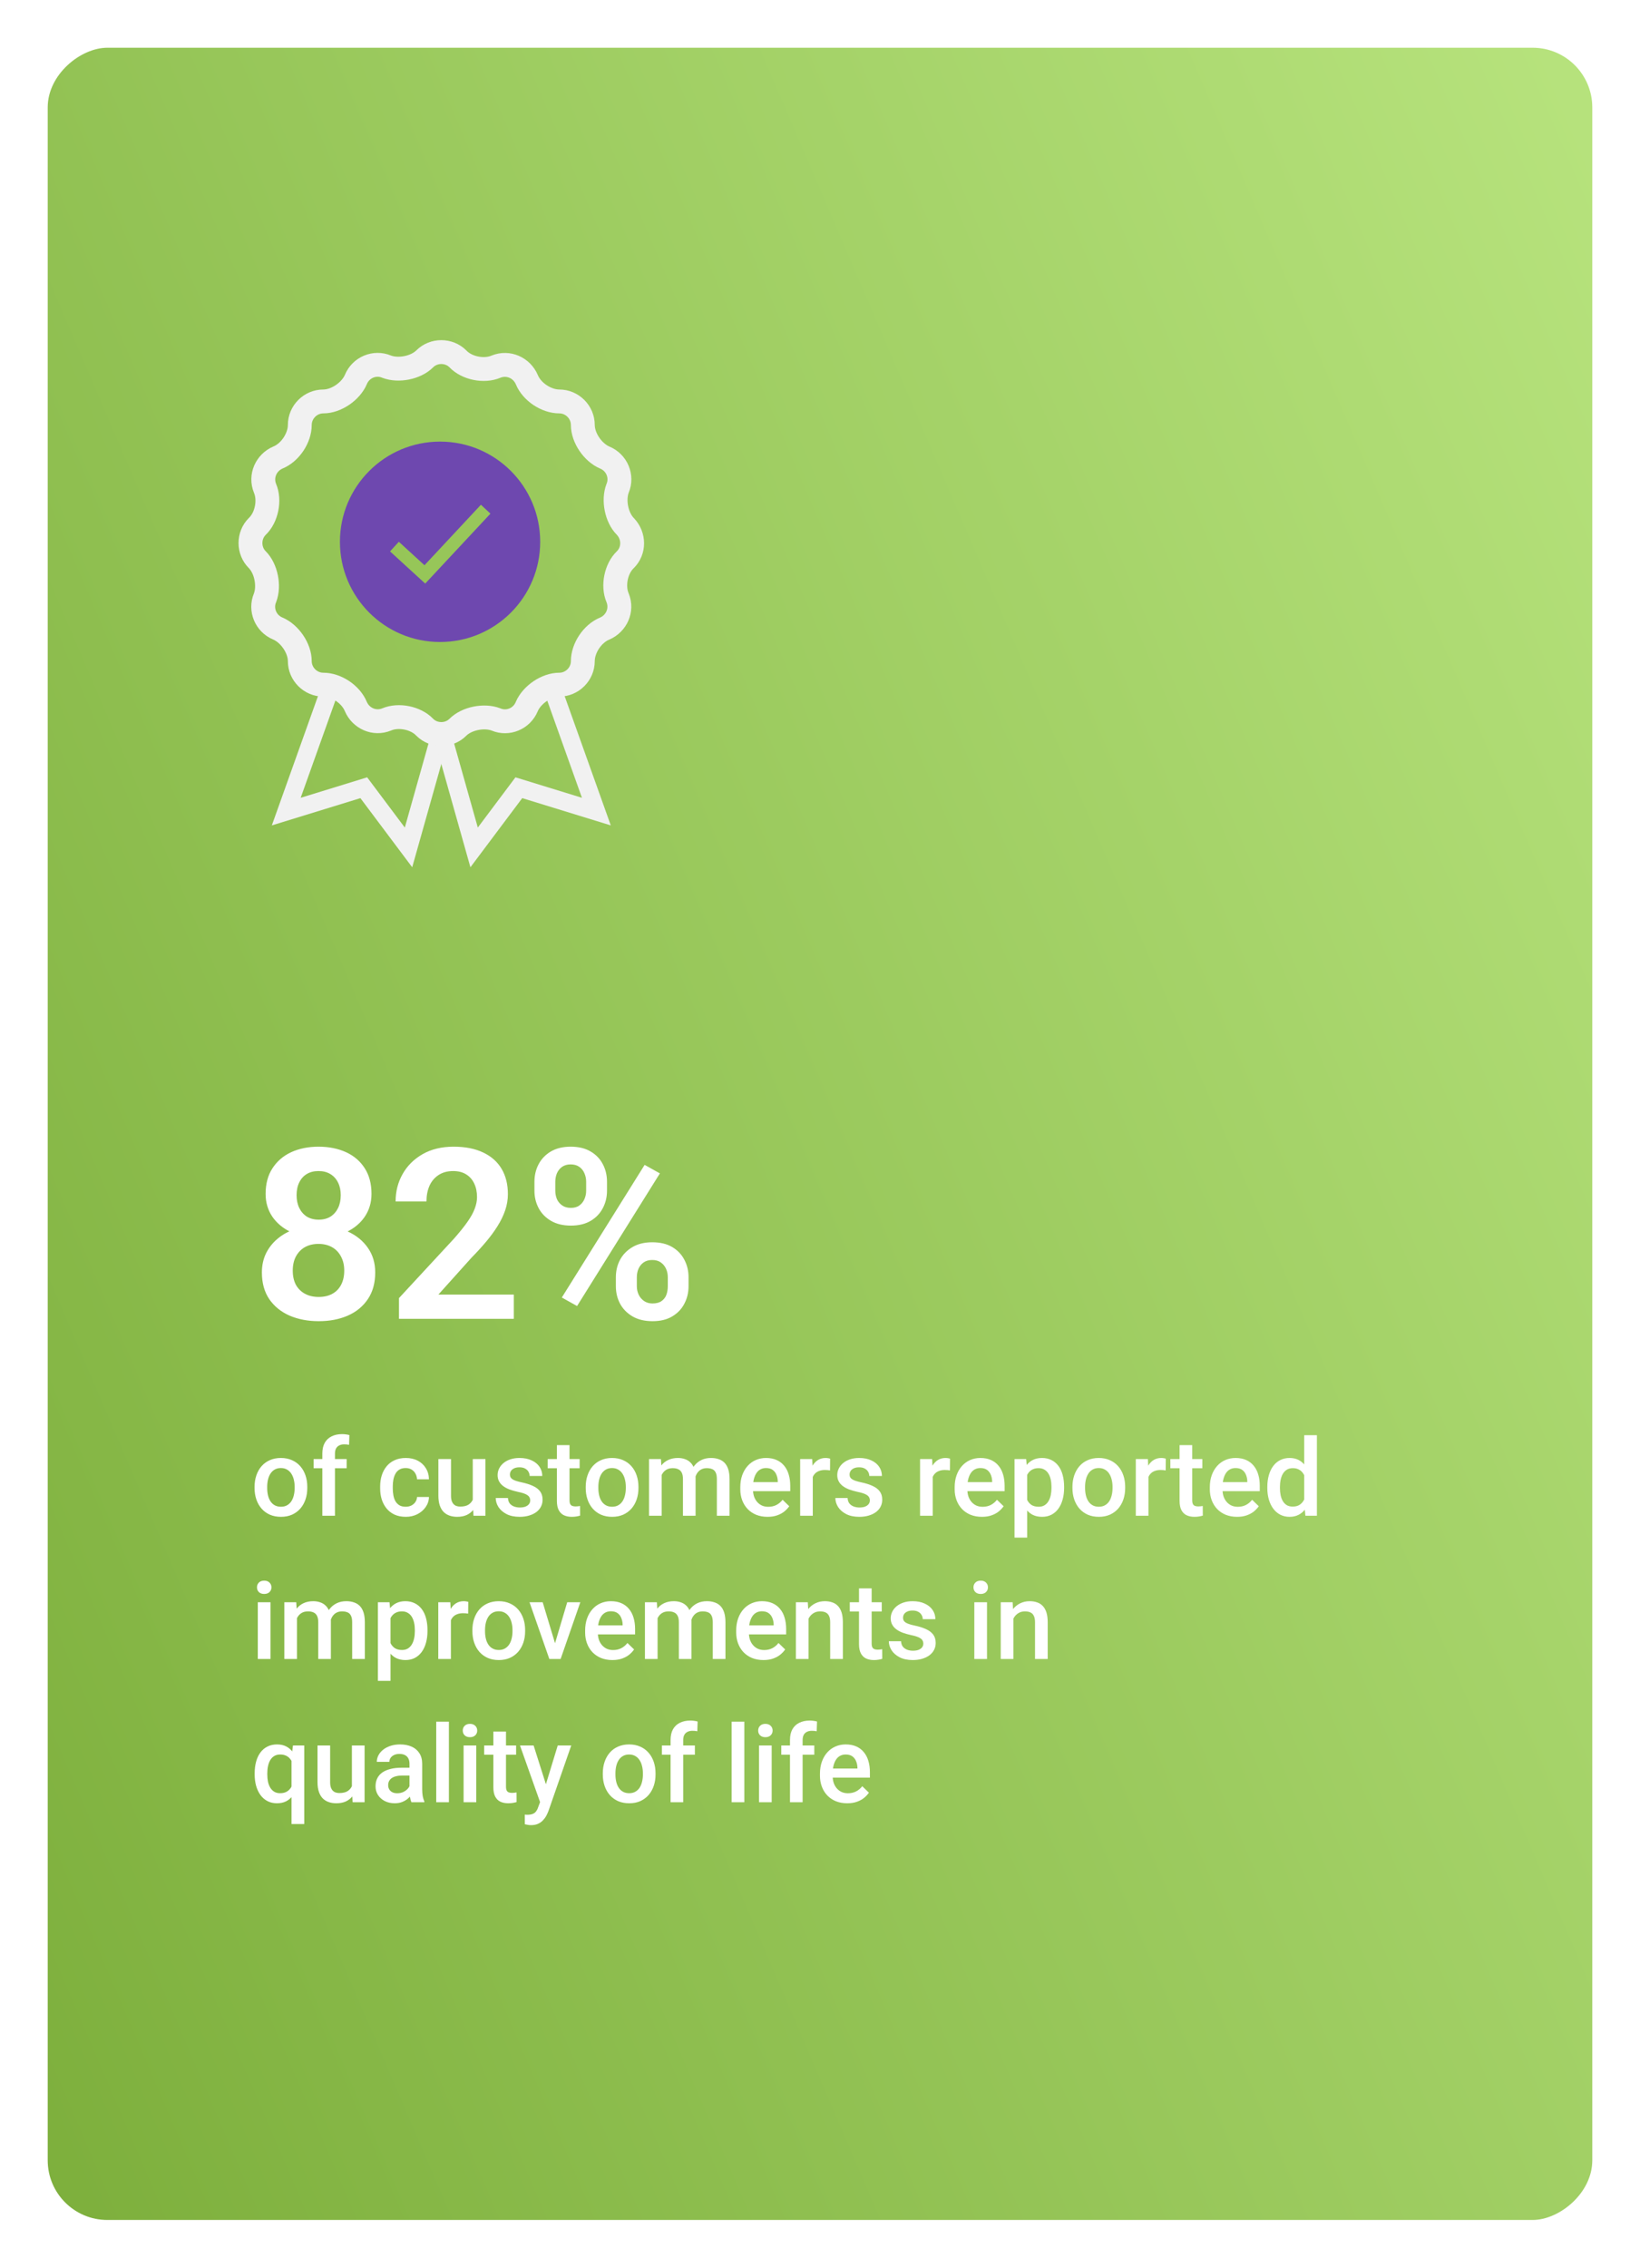 <svg width="275" height="380" viewBox="0 0 275 380" fill="none" xmlns="http://www.w3.org/2000/svg">
<g filter="url(#filter0_d_1071_1857)">
<rect x="267" y="8" width="364" height="259" rx="10" transform="rotate(90 267 8)" fill="url(#paint0_linear_1071_1857)"/>
</g>
<path d="M42.685 249.351V249.148C42.685 248.463 42.785 247.827 42.984 247.241C43.184 246.649 43.471 246.137 43.846 245.703C44.227 245.264 44.69 244.924 45.234 244.684C45.785 244.438 46.406 244.314 47.098 244.314C47.795 244.314 48.416 244.438 48.961 244.684C49.512 244.924 49.977 245.264 50.358 245.703C50.739 246.137 51.029 246.649 51.228 247.241C51.428 247.827 51.527 248.463 51.527 249.148V249.351C51.527 250.036 51.428 250.672 51.228 251.258C51.029 251.844 50.739 252.356 50.358 252.796C49.977 253.229 49.515 253.569 48.97 253.815C48.425 254.056 47.807 254.176 47.115 254.176C46.418 254.176 45.794 254.056 45.243 253.815C44.698 253.569 44.235 253.229 43.855 252.796C43.474 252.356 43.184 251.844 42.984 251.258C42.785 250.672 42.685 250.036 42.685 249.351ZM44.804 249.148V249.351C44.804 249.778 44.848 250.183 44.935 250.563C45.023 250.944 45.161 251.278 45.349 251.565C45.536 251.853 45.776 252.078 46.069 252.242C46.362 252.406 46.711 252.488 47.115 252.488C47.508 252.488 47.848 252.406 48.135 252.242C48.428 252.078 48.668 251.853 48.855 251.565C49.043 251.278 49.181 250.944 49.269 250.563C49.362 250.183 49.409 249.778 49.409 249.351V249.148C49.409 248.727 49.362 248.328 49.269 247.953C49.181 247.572 49.04 247.235 48.847 246.942C48.659 246.649 48.419 246.421 48.126 246.257C47.839 246.087 47.496 246.002 47.098 246.002C46.699 246.002 46.353 246.087 46.06 246.257C45.773 246.421 45.536 246.649 45.349 246.942C45.161 247.235 45.023 247.572 44.935 247.953C44.848 248.328 44.804 248.727 44.804 249.148ZM56.168 254H54.05V243.576C54.05 242.867 54.182 242.272 54.445 241.792C54.715 241.306 55.099 240.939 55.597 240.693C56.095 240.441 56.684 240.315 57.363 240.315C57.574 240.315 57.782 240.33 57.987 240.359C58.192 240.383 58.392 240.421 58.585 240.474L58.532 242.108C58.415 242.079 58.286 242.059 58.145 242.047C58.011 242.035 57.864 242.029 57.706 242.029C57.384 242.029 57.105 242.091 56.871 242.214C56.643 242.331 56.467 242.504 56.344 242.732C56.227 242.961 56.168 243.242 56.168 243.576V254ZM58.128 244.49V246.037H52.591V244.49H58.128ZM68.033 252.488C68.379 252.488 68.689 252.421 68.965 252.286C69.246 252.146 69.472 251.952 69.642 251.706C69.817 251.46 69.914 251.176 69.932 250.854H71.927C71.915 251.469 71.733 252.028 71.382 252.532C71.03 253.036 70.564 253.438 69.984 253.736C69.404 254.029 68.763 254.176 68.06 254.176C67.333 254.176 66.7 254.053 66.161 253.807C65.622 253.555 65.174 253.209 64.816 252.77C64.459 252.33 64.189 251.823 64.008 251.249C63.832 250.675 63.744 250.06 63.744 249.403V249.096C63.744 248.439 63.832 247.824 64.008 247.25C64.189 246.67 64.459 246.16 64.816 245.721C65.174 245.281 65.622 244.938 66.161 244.692C66.7 244.44 67.33 244.314 68.051 244.314C68.812 244.314 69.481 244.467 70.055 244.771C70.629 245.07 71.08 245.489 71.408 246.028C71.742 246.562 71.915 247.183 71.927 247.892H69.932C69.914 247.54 69.826 247.224 69.668 246.942C69.516 246.655 69.299 246.427 69.018 246.257C68.742 246.087 68.411 246.002 68.024 246.002C67.597 246.002 67.242 246.09 66.961 246.266C66.68 246.436 66.46 246.67 66.302 246.969C66.144 247.262 66.029 247.593 65.959 247.962C65.894 248.325 65.862 248.703 65.862 249.096V249.403C65.862 249.796 65.894 250.177 65.959 250.546C66.023 250.915 66.135 251.246 66.293 251.539C66.457 251.826 66.68 252.058 66.961 252.233C67.242 252.403 67.6 252.488 68.033 252.488ZM79.274 251.759V244.49H81.401V254H79.397L79.274 251.759ZM79.573 249.781L80.285 249.764C80.285 250.402 80.215 250.991 80.074 251.53C79.934 252.063 79.717 252.529 79.424 252.928C79.131 253.32 78.756 253.628 78.299 253.851C77.842 254.067 77.294 254.176 76.655 254.176C76.192 254.176 75.768 254.108 75.381 253.974C74.994 253.839 74.66 253.631 74.379 253.35C74.103 253.068 73.89 252.702 73.737 252.251C73.585 251.8 73.509 251.261 73.509 250.634V244.49H75.627V250.651C75.627 250.997 75.668 251.287 75.75 251.521C75.832 251.75 75.943 251.935 76.084 252.075C76.225 252.216 76.389 252.315 76.576 252.374C76.764 252.433 76.963 252.462 77.174 252.462C77.777 252.462 78.252 252.345 78.598 252.11C78.949 251.87 79.198 251.548 79.345 251.144C79.497 250.739 79.573 250.285 79.573 249.781ZM88.907 251.425C88.907 251.214 88.855 251.023 88.749 250.854C88.644 250.678 88.441 250.52 88.143 250.379C87.85 250.238 87.416 250.109 86.842 249.992C86.338 249.881 85.875 249.749 85.453 249.597C85.037 249.438 84.68 249.248 84.381 249.025C84.082 248.803 83.851 248.539 83.686 248.234C83.522 247.93 83.44 247.578 83.44 247.18C83.44 246.793 83.525 246.427 83.695 246.081C83.865 245.735 84.108 245.431 84.425 245.167C84.741 244.903 85.125 244.695 85.576 244.543C86.033 244.391 86.543 244.314 87.106 244.314C87.902 244.314 88.585 244.449 89.153 244.719C89.728 244.982 90.167 245.343 90.472 245.8C90.776 246.251 90.929 246.761 90.929 247.329H88.811C88.811 247.077 88.746 246.843 88.617 246.626C88.494 246.403 88.307 246.225 88.055 246.09C87.803 245.949 87.486 245.879 87.106 245.879C86.742 245.879 86.44 245.938 86.2 246.055C85.966 246.166 85.79 246.312 85.673 246.494C85.561 246.676 85.506 246.875 85.506 247.092C85.506 247.25 85.535 247.394 85.594 247.522C85.658 247.646 85.764 247.76 85.91 247.865C86.057 247.965 86.256 248.059 86.508 248.146C86.766 248.234 87.088 248.319 87.475 248.401C88.201 248.554 88.825 248.75 89.347 248.99C89.874 249.225 90.278 249.529 90.56 249.904C90.841 250.273 90.981 250.742 90.981 251.311C90.981 251.732 90.891 252.119 90.709 252.471C90.533 252.816 90.275 253.118 89.936 253.376C89.596 253.628 89.189 253.824 88.714 253.965C88.245 254.105 87.718 254.176 87.132 254.176C86.27 254.176 85.541 254.023 84.943 253.719C84.346 253.408 83.892 253.013 83.581 252.532C83.276 252.046 83.124 251.542 83.124 251.021H85.172C85.195 251.413 85.304 251.727 85.497 251.961C85.696 252.189 85.942 252.356 86.235 252.462C86.534 252.562 86.842 252.611 87.158 252.611C87.539 252.611 87.858 252.562 88.116 252.462C88.374 252.356 88.57 252.216 88.705 252.04C88.84 251.858 88.907 251.653 88.907 251.425ZM97.195 244.49V246.037H91.834V244.49H97.195ZM93.381 242.161H95.499V251.372C95.499 251.665 95.54 251.891 95.622 252.049C95.71 252.201 95.83 252.304 95.982 252.356C96.135 252.409 96.314 252.436 96.519 252.436C96.665 252.436 96.806 252.427 96.94 252.409C97.075 252.392 97.184 252.374 97.266 252.356L97.274 253.974C97.099 254.026 96.894 254.073 96.659 254.114C96.431 254.155 96.167 254.176 95.868 254.176C95.382 254.176 94.951 254.091 94.576 253.921C94.201 253.745 93.908 253.461 93.697 253.068C93.486 252.676 93.381 252.154 93.381 251.504V242.161ZM98.215 249.351V249.148C98.215 248.463 98.314 247.827 98.514 247.241C98.713 246.649 99 246.137 99.375 245.703C99.756 245.264 100.219 244.924 100.764 244.684C101.314 244.438 101.936 244.314 102.627 244.314C103.324 244.314 103.945 244.438 104.49 244.684C105.041 244.924 105.507 245.264 105.888 245.703C106.269 246.137 106.559 246.649 106.758 247.241C106.957 247.827 107.057 248.463 107.057 249.148V249.351C107.057 250.036 106.957 250.672 106.758 251.258C106.559 251.844 106.269 252.356 105.888 252.796C105.507 253.229 105.044 253.569 104.499 253.815C103.954 254.056 103.336 254.176 102.645 254.176C101.947 254.176 101.323 254.056 100.772 253.815C100.228 253.569 99.765 253.229 99.384 252.796C99.003 252.356 98.713 251.844 98.514 251.258C98.314 250.672 98.215 250.036 98.215 249.351ZM100.333 249.148V249.351C100.333 249.778 100.377 250.183 100.465 250.563C100.553 250.944 100.69 251.278 100.878 251.565C101.065 251.853 101.306 252.078 101.599 252.242C101.892 252.406 102.24 252.488 102.645 252.488C103.037 252.488 103.377 252.406 103.664 252.242C103.957 252.078 104.197 251.853 104.385 251.565C104.572 251.278 104.71 250.944 104.798 250.563C104.892 250.183 104.938 249.778 104.938 249.351V249.148C104.938 248.727 104.892 248.328 104.798 247.953C104.71 247.572 104.569 247.235 104.376 246.942C104.188 246.649 103.948 246.421 103.655 246.257C103.368 246.087 103.025 246.002 102.627 246.002C102.229 246.002 101.883 246.087 101.59 246.257C101.303 246.421 101.065 246.649 100.878 246.942C100.69 247.235 100.553 247.572 100.465 247.953C100.377 248.328 100.333 248.727 100.333 249.148ZM110.95 246.424V254H108.832V244.49H110.827L110.95 246.424ZM110.607 248.894L109.887 248.885C109.887 248.229 109.969 247.622 110.133 247.065C110.297 246.509 110.537 246.025 110.854 245.615C111.17 245.199 111.562 244.88 112.031 244.657C112.506 244.429 113.054 244.314 113.675 244.314C114.108 244.314 114.504 244.379 114.861 244.508C115.225 244.631 115.538 244.827 115.802 245.097C116.071 245.366 116.276 245.712 116.417 246.134C116.563 246.556 116.637 247.065 116.637 247.663V254H114.519V247.848C114.519 247.385 114.448 247.021 114.308 246.758C114.173 246.494 113.977 246.307 113.719 246.195C113.467 246.078 113.165 246.02 112.813 246.02C112.415 246.02 112.075 246.096 111.794 246.248C111.519 246.4 111.293 246.608 111.117 246.872C110.941 247.136 110.812 247.44 110.73 247.786C110.648 248.132 110.607 248.501 110.607 248.894ZM116.505 248.331L115.512 248.551C115.512 247.977 115.591 247.435 115.749 246.925C115.913 246.409 116.15 245.958 116.461 245.571C116.777 245.179 117.167 244.871 117.63 244.648C118.093 244.426 118.623 244.314 119.221 244.314C119.707 244.314 120.141 244.382 120.521 244.517C120.908 244.646 121.236 244.851 121.506 245.132C121.775 245.413 121.98 245.779 122.121 246.23C122.262 246.676 122.332 247.215 122.332 247.848V254H120.205V247.839C120.205 247.358 120.135 246.986 119.994 246.723C119.859 246.459 119.666 246.277 119.414 246.178C119.162 246.072 118.86 246.02 118.509 246.02C118.181 246.02 117.891 246.081 117.639 246.204C117.393 246.321 117.185 246.488 117.015 246.705C116.845 246.916 116.716 247.159 116.628 247.435C116.546 247.71 116.505 248.009 116.505 248.331ZM128.704 254.176C128.001 254.176 127.365 254.062 126.797 253.833C126.234 253.599 125.754 253.273 125.355 252.857C124.963 252.441 124.661 251.952 124.45 251.39C124.239 250.827 124.134 250.221 124.134 249.57V249.219C124.134 248.475 124.242 247.801 124.459 247.197C124.676 246.594 124.978 246.078 125.364 245.65C125.751 245.217 126.208 244.886 126.735 244.657C127.263 244.429 127.834 244.314 128.449 244.314C129.129 244.314 129.724 244.429 130.233 244.657C130.743 244.886 131.165 245.208 131.499 245.624C131.839 246.034 132.091 246.523 132.255 247.092C132.425 247.66 132.51 248.287 132.51 248.973V249.878H125.162V248.357H130.418V248.19C130.406 247.81 130.33 247.452 130.189 247.118C130.055 246.784 129.847 246.515 129.565 246.31C129.284 246.104 128.909 246.002 128.44 246.002C128.089 246.002 127.775 246.078 127.5 246.23C127.23 246.377 127.005 246.591 126.823 246.872C126.642 247.153 126.501 247.493 126.401 247.892C126.308 248.284 126.261 248.727 126.261 249.219V249.57C126.261 249.986 126.316 250.373 126.428 250.73C126.545 251.082 126.715 251.39 126.938 251.653C127.16 251.917 127.43 252.125 127.746 252.277C128.062 252.424 128.423 252.497 128.827 252.497C129.337 252.497 129.791 252.395 130.189 252.189C130.588 251.984 130.934 251.694 131.227 251.319L132.343 252.4C132.138 252.699 131.871 252.986 131.543 253.262C131.215 253.531 130.813 253.751 130.339 253.921C129.87 254.091 129.325 254.176 128.704 254.176ZM136.289 246.301V254H134.171V244.49H136.192L136.289 246.301ZM139.198 244.429L139.181 246.397C139.052 246.374 138.911 246.356 138.759 246.345C138.612 246.333 138.466 246.327 138.319 246.327C137.956 246.327 137.637 246.38 137.361 246.485C137.086 246.585 136.854 246.731 136.667 246.925C136.485 247.112 136.345 247.341 136.245 247.61C136.146 247.88 136.087 248.182 136.069 248.516L135.586 248.551C135.586 247.953 135.645 247.399 135.762 246.89C135.879 246.38 136.055 245.932 136.289 245.545C136.529 245.158 136.828 244.856 137.186 244.64C137.549 244.423 137.968 244.314 138.442 244.314C138.571 244.314 138.709 244.326 138.855 244.35C139.008 244.373 139.122 244.399 139.198 244.429ZM145.86 251.425C145.86 251.214 145.808 251.023 145.702 250.854C145.597 250.678 145.395 250.52 145.096 250.379C144.803 250.238 144.369 250.109 143.795 249.992C143.291 249.881 142.828 249.749 142.406 249.597C141.99 249.438 141.633 249.248 141.334 249.025C141.035 248.803 140.804 248.539 140.64 248.234C140.476 247.93 140.394 247.578 140.394 247.18C140.394 246.793 140.479 246.427 140.648 246.081C140.818 245.735 141.062 245.431 141.378 245.167C141.694 244.903 142.078 244.695 142.529 244.543C142.986 244.391 143.496 244.314 144.059 244.314C144.855 244.314 145.538 244.449 146.106 244.719C146.681 244.982 147.12 245.343 147.425 245.8C147.729 246.251 147.882 246.761 147.882 247.329H145.764C145.764 247.077 145.699 246.843 145.57 246.626C145.447 246.403 145.26 246.225 145.008 246.09C144.756 245.949 144.439 245.879 144.059 245.879C143.695 245.879 143.394 245.938 143.153 246.055C142.919 246.166 142.743 246.312 142.626 246.494C142.515 246.676 142.459 246.875 142.459 247.092C142.459 247.25 142.488 247.394 142.547 247.522C142.611 247.646 142.717 247.76 142.863 247.865C143.01 247.965 143.209 248.059 143.461 248.146C143.719 248.234 144.041 248.319 144.428 248.401C145.154 248.554 145.778 248.75 146.3 248.99C146.827 249.225 147.231 249.529 147.513 249.904C147.794 250.273 147.935 250.742 147.935 251.311C147.935 251.732 147.844 252.119 147.662 252.471C147.486 252.816 147.229 253.118 146.889 253.376C146.549 253.628 146.142 253.824 145.667 253.965C145.198 254.105 144.671 254.176 144.085 254.176C143.224 254.176 142.494 254.023 141.896 253.719C141.299 253.408 140.845 253.013 140.534 252.532C140.229 252.046 140.077 251.542 140.077 251.021H142.125C142.148 251.413 142.257 251.727 142.45 251.961C142.649 252.189 142.896 252.356 143.188 252.462C143.487 252.562 143.795 252.611 144.111 252.611C144.492 252.611 144.812 252.562 145.069 252.462C145.327 252.356 145.523 252.216 145.658 252.04C145.793 251.858 145.86 251.653 145.86 251.425ZM156.398 246.301V254H154.28V244.49H156.302L156.398 246.301ZM159.308 244.429L159.29 246.397C159.161 246.374 159.021 246.356 158.868 246.345C158.722 246.333 158.575 246.327 158.429 246.327C158.065 246.327 157.746 246.38 157.471 246.485C157.195 246.585 156.964 246.731 156.776 246.925C156.595 247.112 156.454 247.341 156.354 247.61C156.255 247.88 156.196 248.182 156.179 248.516L155.695 248.551C155.695 247.953 155.754 247.399 155.871 246.89C155.988 246.38 156.164 245.932 156.398 245.545C156.639 245.158 156.938 244.856 157.295 244.64C157.658 244.423 158.077 244.314 158.552 244.314C158.681 244.314 158.818 244.326 158.965 244.35C159.117 244.373 159.231 244.399 159.308 244.429ZM164.651 254.176C163.948 254.176 163.312 254.062 162.744 253.833C162.182 253.599 161.701 253.273 161.303 252.857C160.91 252.441 160.608 251.952 160.397 251.39C160.187 250.827 160.081 250.221 160.081 249.57V249.219C160.081 248.475 160.189 247.801 160.406 247.197C160.623 246.594 160.925 246.078 161.312 245.65C161.698 245.217 162.155 244.886 162.683 244.657C163.21 244.429 163.781 244.314 164.396 244.314C165.076 244.314 165.671 244.429 166.181 244.657C166.69 244.886 167.112 245.208 167.446 245.624C167.786 246.034 168.038 246.523 168.202 247.092C168.372 247.66 168.457 248.287 168.457 248.973V249.878H161.109V248.357H166.365V248.19C166.354 247.81 166.277 247.452 166.137 247.118C166.002 246.784 165.794 246.515 165.513 246.31C165.231 246.104 164.856 246.002 164.388 246.002C164.036 246.002 163.723 246.078 163.447 246.23C163.178 246.377 162.952 246.591 162.771 246.872C162.589 247.153 162.448 247.493 162.349 247.892C162.255 248.284 162.208 248.727 162.208 249.219V249.57C162.208 249.986 162.264 250.373 162.375 250.73C162.492 251.082 162.662 251.39 162.885 251.653C163.107 251.917 163.377 252.125 163.693 252.277C164.01 252.424 164.37 252.497 164.774 252.497C165.284 252.497 165.738 252.395 166.137 252.189C166.535 251.984 166.881 251.694 167.174 251.319L168.29 252.4C168.085 252.699 167.818 252.986 167.49 253.262C167.162 253.531 166.761 253.751 166.286 253.921C165.817 254.091 165.272 254.176 164.651 254.176ZM172.236 246.318V257.656H170.118V244.49H172.069L172.236 246.318ZM178.433 249.157V249.342C178.433 250.033 178.351 250.675 178.187 251.267C178.028 251.853 177.791 252.365 177.475 252.805C177.164 253.238 176.78 253.575 176.323 253.815C175.866 254.056 175.339 254.176 174.741 254.176C174.149 254.176 173.631 254.067 173.186 253.851C172.746 253.628 172.374 253.314 172.069 252.91C171.765 252.506 171.519 252.031 171.331 251.486C171.149 250.936 171.021 250.332 170.944 249.676V248.964C171.021 248.267 171.149 247.634 171.331 247.065C171.519 246.497 171.765 246.008 172.069 245.598C172.374 245.188 172.746 244.871 173.186 244.648C173.625 244.426 174.138 244.314 174.724 244.314C175.321 244.314 175.852 244.432 176.314 244.666C176.777 244.895 177.167 245.223 177.483 245.65C177.8 246.072 178.037 246.582 178.195 247.18C178.354 247.771 178.433 248.431 178.433 249.157ZM176.314 249.342V249.157C176.314 248.718 176.273 248.311 176.191 247.936C176.109 247.555 175.98 247.221 175.805 246.934C175.629 246.646 175.403 246.424 175.128 246.266C174.858 246.102 174.533 246.02 174.152 246.02C173.777 246.02 173.455 246.084 173.186 246.213C172.916 246.336 172.69 246.509 172.509 246.731C172.327 246.954 172.187 247.215 172.087 247.514C171.987 247.807 171.917 248.126 171.876 248.472V250.177C171.946 250.599 172.066 250.985 172.236 251.337C172.406 251.688 172.646 251.97 172.957 252.181C173.273 252.386 173.678 252.488 174.17 252.488C174.551 252.488 174.876 252.406 175.146 252.242C175.415 252.078 175.635 251.853 175.805 251.565C175.98 251.272 176.109 250.936 176.191 250.555C176.273 250.174 176.314 249.77 176.314 249.342ZM179.83 249.351V249.148C179.83 248.463 179.93 247.827 180.129 247.241C180.328 246.649 180.615 246.137 180.99 245.703C181.371 245.264 181.834 244.924 182.379 244.684C182.93 244.438 183.551 244.314 184.242 244.314C184.939 244.314 185.561 244.438 186.105 244.684C186.656 244.924 187.122 245.264 187.503 245.703C187.884 246.137 188.174 246.649 188.373 247.241C188.572 247.827 188.672 248.463 188.672 249.148V249.351C188.672 250.036 188.572 250.672 188.373 251.258C188.174 251.844 187.884 252.356 187.503 252.796C187.122 253.229 186.659 253.569 186.114 253.815C185.569 254.056 184.951 254.176 184.26 254.176C183.562 254.176 182.938 254.056 182.388 253.815C181.843 253.569 181.38 253.229 180.999 252.796C180.618 252.356 180.328 251.844 180.129 251.258C179.93 250.672 179.83 250.036 179.83 249.351ZM181.948 249.148V249.351C181.948 249.778 181.992 250.183 182.08 250.563C182.168 250.944 182.306 251.278 182.493 251.565C182.681 251.853 182.921 252.078 183.214 252.242C183.507 252.406 183.855 252.488 184.26 252.488C184.652 252.488 184.992 252.406 185.279 252.242C185.572 252.078 185.812 251.853 186 251.565C186.188 251.278 186.325 250.944 186.413 250.563C186.507 250.183 186.554 249.778 186.554 249.351V249.148C186.554 248.727 186.507 248.328 186.413 247.953C186.325 247.572 186.185 247.235 185.991 246.942C185.804 246.649 185.563 246.421 185.271 246.257C184.983 246.087 184.641 246.002 184.242 246.002C183.844 246.002 183.498 246.087 183.205 246.257C182.918 246.421 182.681 246.649 182.493 246.942C182.306 247.235 182.168 247.572 182.08 247.953C181.992 248.328 181.948 248.727 181.948 249.148ZM192.574 246.301V254H190.456V244.49H192.478L192.574 246.301ZM195.483 244.429L195.466 246.397C195.337 246.374 195.196 246.356 195.044 246.345C194.897 246.333 194.751 246.327 194.604 246.327C194.241 246.327 193.922 246.38 193.646 246.485C193.371 246.585 193.14 246.731 192.952 246.925C192.771 247.112 192.63 247.341 192.53 247.61C192.431 247.88 192.372 248.182 192.354 248.516L191.871 248.551C191.871 247.953 191.93 247.399 192.047 246.89C192.164 246.38 192.34 245.932 192.574 245.545C192.814 245.158 193.113 244.856 193.471 244.64C193.834 244.423 194.253 244.314 194.728 244.314C194.856 244.314 194.994 244.326 195.141 244.35C195.293 244.373 195.407 244.399 195.483 244.429ZM201.609 244.49V246.037H196.248V244.49H201.609ZM197.795 242.161H199.913V251.372C199.913 251.665 199.954 251.891 200.036 252.049C200.124 252.201 200.244 252.304 200.396 252.356C200.549 252.409 200.728 252.436 200.933 252.436C201.079 252.436 201.22 252.427 201.354 252.409C201.489 252.392 201.598 252.374 201.68 252.356L201.688 253.974C201.513 254.026 201.308 254.073 201.073 254.114C200.845 254.155 200.581 254.176 200.282 254.176C199.796 254.176 199.365 254.091 198.99 253.921C198.615 253.745 198.322 253.461 198.111 253.068C197.9 252.676 197.795 252.154 197.795 251.504V242.161ZM207.437 254.176C206.733 254.176 206.098 254.062 205.529 253.833C204.967 253.599 204.486 253.273 204.088 252.857C203.695 252.441 203.394 251.952 203.183 251.39C202.972 250.827 202.866 250.221 202.866 249.57V249.219C202.866 248.475 202.975 247.801 203.191 247.197C203.408 246.594 203.71 246.078 204.097 245.65C204.483 245.217 204.94 244.886 205.468 244.657C205.995 244.429 206.566 244.314 207.182 244.314C207.861 244.314 208.456 244.429 208.966 244.657C209.476 244.886 209.897 245.208 210.231 245.624C210.571 246.034 210.823 246.523 210.987 247.092C211.157 247.66 211.242 248.287 211.242 248.973V249.878H203.895V248.357H209.15V248.19C209.139 247.81 209.062 247.452 208.922 247.118C208.787 246.784 208.579 246.515 208.298 246.31C208.017 246.104 207.642 246.002 207.173 246.002C206.821 246.002 206.508 246.078 206.232 246.23C205.963 246.377 205.737 246.591 205.556 246.872C205.374 247.153 205.233 247.493 205.134 247.892C205.04 248.284 204.993 248.727 204.993 249.219V249.57C204.993 249.986 205.049 250.373 205.16 250.73C205.277 251.082 205.447 251.39 205.67 251.653C205.893 251.917 206.162 252.125 206.479 252.277C206.795 252.424 207.155 252.497 207.56 252.497C208.069 252.497 208.523 252.395 208.922 252.189C209.32 251.984 209.666 251.694 209.959 251.319L211.075 252.4C210.87 252.699 210.604 252.986 210.275 253.262C209.947 253.531 209.546 253.751 209.071 253.921C208.603 254.091 208.058 254.176 207.437 254.176ZM218.695 252.031V240.5H220.822V254H218.897L218.695 252.031ZM212.508 249.351V249.166C212.508 248.445 212.593 247.789 212.763 247.197C212.933 246.6 213.179 246.087 213.501 245.659C213.823 245.226 214.216 244.895 214.679 244.666C215.142 244.432 215.663 244.314 216.243 244.314C216.817 244.314 217.321 244.426 217.755 244.648C218.188 244.871 218.558 245.19 218.862 245.606C219.167 246.017 219.41 246.509 219.592 247.083C219.773 247.651 219.902 248.284 219.979 248.981V249.57C219.902 250.25 219.773 250.871 219.592 251.434C219.41 251.996 219.167 252.482 218.862 252.893C218.558 253.303 218.186 253.619 217.746 253.842C217.312 254.064 216.806 254.176 216.226 254.176C215.651 254.176 215.133 254.056 214.67 253.815C214.213 253.575 213.823 253.238 213.501 252.805C213.179 252.371 212.933 251.861 212.763 251.275C212.593 250.684 212.508 250.042 212.508 249.351ZM214.626 249.166V249.351C214.626 249.784 214.664 250.188 214.74 250.563C214.822 250.938 214.948 251.27 215.118 251.557C215.288 251.838 215.508 252.061 215.777 252.225C216.053 252.383 216.381 252.462 216.762 252.462C217.242 252.462 217.638 252.356 217.948 252.146C218.259 251.935 218.502 251.65 218.678 251.293C218.859 250.93 218.982 250.525 219.047 250.08V248.489C219.012 248.144 218.938 247.821 218.827 247.522C218.722 247.224 218.578 246.963 218.396 246.74C218.215 246.512 217.989 246.336 217.72 246.213C217.456 246.084 217.143 246.02 216.779 246.02C216.393 246.02 216.064 246.102 215.795 246.266C215.525 246.43 215.303 246.655 215.127 246.942C214.957 247.229 214.831 247.563 214.749 247.944C214.667 248.325 214.626 248.732 214.626 249.166ZM45.357 268.49V278H43.23V268.49H45.357ZM43.09 265.994C43.09 265.672 43.195 265.405 43.406 265.194C43.623 264.978 43.922 264.869 44.303 264.869C44.678 264.869 44.974 264.978 45.19 265.194C45.407 265.405 45.516 265.672 45.516 265.994C45.516 266.311 45.407 266.574 45.19 266.785C44.974 266.996 44.678 267.102 44.303 267.102C43.922 267.102 43.623 266.996 43.406 266.785C43.195 266.574 43.09 266.311 43.09 265.994ZM49.796 270.424V278H47.678V268.49H49.673L49.796 270.424ZM49.453 272.894L48.732 272.885C48.732 272.229 48.815 271.622 48.978 271.065C49.143 270.509 49.383 270.025 49.699 269.615C50.016 269.199 50.408 268.88 50.877 268.657C51.352 268.429 51.899 268.314 52.52 268.314C52.954 268.314 53.35 268.379 53.707 268.508C54.07 268.631 54.384 268.827 54.648 269.097C54.917 269.366 55.122 269.712 55.263 270.134C55.409 270.556 55.482 271.065 55.482 271.663V278H53.364V271.848C53.364 271.385 53.294 271.021 53.153 270.758C53.019 270.494 52.822 270.307 52.565 270.195C52.312 270.078 52.011 270.02 51.659 270.02C51.261 270.02 50.921 270.096 50.64 270.248C50.364 270.4 50.139 270.608 49.963 270.872C49.787 271.136 49.658 271.44 49.576 271.786C49.494 272.132 49.453 272.501 49.453 272.894ZM55.351 272.331L54.357 272.551C54.357 271.977 54.437 271.435 54.595 270.925C54.759 270.409 54.996 269.958 55.307 269.571C55.623 269.179 56.013 268.871 56.476 268.648C56.938 268.426 57.469 268.314 58.066 268.314C58.553 268.314 58.986 268.382 59.367 268.517C59.754 268.646 60.082 268.851 60.352 269.132C60.621 269.413 60.826 269.779 60.967 270.23C61.107 270.676 61.178 271.215 61.178 271.848V278H59.051V271.839C59.051 271.358 58.98 270.986 58.84 270.723C58.705 270.459 58.512 270.277 58.26 270.178C58.008 270.072 57.706 270.02 57.355 270.02C57.026 270.02 56.736 270.081 56.484 270.204C56.238 270.321 56.03 270.488 55.86 270.705C55.69 270.916 55.562 271.159 55.474 271.435C55.392 271.71 55.351 272.009 55.351 272.331ZM65.484 270.318V281.656H63.366V268.49H65.317L65.484 270.318ZM71.681 273.157V273.342C71.681 274.033 71.599 274.675 71.435 275.267C71.276 275.853 71.039 276.365 70.723 276.805C70.412 277.238 70.028 277.575 69.571 277.815C69.114 278.056 68.587 278.176 67.989 278.176C67.397 278.176 66.879 278.067 66.434 277.851C65.994 277.628 65.622 277.314 65.317 276.91C65.013 276.506 64.767 276.031 64.579 275.486C64.397 274.936 64.269 274.332 64.192 273.676V272.964C64.269 272.267 64.397 271.634 64.579 271.065C64.767 270.497 65.013 270.008 65.317 269.598C65.622 269.188 65.994 268.871 66.434 268.648C66.873 268.426 67.386 268.314 67.972 268.314C68.569 268.314 69.1 268.432 69.562 268.666C70.025 268.895 70.415 269.223 70.731 269.65C71.048 270.072 71.285 270.582 71.443 271.18C71.602 271.771 71.681 272.431 71.681 273.157ZM69.562 273.342V273.157C69.562 272.718 69.522 272.311 69.439 271.936C69.357 271.555 69.228 271.221 69.053 270.934C68.877 270.646 68.651 270.424 68.376 270.266C68.106 270.102 67.781 270.02 67.4 270.02C67.025 270.02 66.703 270.084 66.434 270.213C66.164 270.336 65.939 270.509 65.757 270.731C65.575 270.954 65.435 271.215 65.335 271.514C65.235 271.807 65.165 272.126 65.124 272.472V274.177C65.194 274.599 65.314 274.985 65.484 275.337C65.654 275.688 65.894 275.97 66.205 276.181C66.522 276.386 66.926 276.488 67.418 276.488C67.799 276.488 68.124 276.406 68.394 276.242C68.663 276.078 68.883 275.853 69.053 275.565C69.228 275.272 69.357 274.936 69.439 274.555C69.522 274.174 69.562 273.77 69.562 273.342ZM75.609 270.301V278H73.491V268.49H75.513L75.609 270.301ZM78.519 268.429L78.501 270.397C78.372 270.374 78.231 270.356 78.079 270.345C77.933 270.333 77.786 270.327 77.64 270.327C77.276 270.327 76.957 270.38 76.682 270.485C76.406 270.585 76.175 270.731 75.987 270.925C75.806 271.112 75.665 271.341 75.565 271.61C75.466 271.88 75.407 272.182 75.39 272.516L74.906 272.551C74.906 271.953 74.965 271.399 75.082 270.89C75.199 270.38 75.375 269.932 75.609 269.545C75.85 269.158 76.148 268.856 76.506 268.64C76.869 268.423 77.288 268.314 77.763 268.314C77.892 268.314 78.029 268.326 78.176 268.35C78.328 268.373 78.442 268.399 78.519 268.429ZM79.213 273.351V273.148C79.213 272.463 79.312 271.827 79.512 271.241C79.711 270.649 79.998 270.137 80.373 269.703C80.754 269.264 81.217 268.924 81.762 268.684C82.312 268.438 82.934 268.314 83.625 268.314C84.322 268.314 84.943 268.438 85.488 268.684C86.039 268.924 86.505 269.264 86.886 269.703C87.267 270.137 87.557 270.649 87.756 271.241C87.955 271.827 88.055 272.463 88.055 273.148V273.351C88.055 274.036 87.955 274.672 87.756 275.258C87.557 275.844 87.267 276.356 86.886 276.796C86.505 277.229 86.042 277.569 85.497 277.815C84.952 278.056 84.334 278.176 83.643 278.176C82.945 278.176 82.321 278.056 81.77 277.815C81.226 277.569 80.763 277.229 80.382 276.796C80.001 276.356 79.711 275.844 79.512 275.258C79.312 274.672 79.213 274.036 79.213 273.351ZM81.331 273.148V273.351C81.331 273.778 81.375 274.183 81.463 274.563C81.551 274.944 81.689 275.278 81.876 275.565C82.064 275.853 82.304 276.078 82.597 276.242C82.89 276.406 83.238 276.488 83.643 276.488C84.035 276.488 84.375 276.406 84.662 276.242C84.955 276.078 85.195 275.853 85.383 275.565C85.57 275.278 85.708 274.944 85.796 274.563C85.89 274.183 85.936 273.778 85.936 273.351V273.148C85.936 272.727 85.89 272.328 85.796 271.953C85.708 271.572 85.567 271.235 85.374 270.942C85.186 270.649 84.946 270.421 84.653 270.257C84.366 270.087 84.023 270.002 83.625 270.002C83.227 270.002 82.881 270.087 82.588 270.257C82.301 270.421 82.064 270.649 81.876 270.942C81.689 271.235 81.551 271.572 81.463 271.953C81.375 272.328 81.331 272.727 81.331 273.148ZM92.783 276.321L95.112 268.49H97.31L94.005 278H92.634L92.783 276.321ZM90.999 268.49L93.372 276.356L93.486 278H92.115L88.793 268.49H90.999ZM102.688 278.176C101.985 278.176 101.35 278.062 100.781 277.833C100.219 277.599 99.738 277.273 99.34 276.857C98.947 276.441 98.645 275.952 98.435 275.39C98.224 274.827 98.118 274.221 98.118 273.57V273.219C98.118 272.475 98.227 271.801 98.443 271.197C98.66 270.594 98.962 270.078 99.349 269.65C99.735 269.217 100.192 268.886 100.72 268.657C101.247 268.429 101.818 268.314 102.434 268.314C103.113 268.314 103.708 268.429 104.218 268.657C104.728 268.886 105.149 269.208 105.483 269.624C105.823 270.034 106.075 270.523 106.239 271.092C106.409 271.66 106.494 272.287 106.494 272.973V273.878H99.147V272.357H104.402V272.19C104.391 271.81 104.314 271.452 104.174 271.118C104.039 270.784 103.831 270.515 103.55 270.31C103.269 270.104 102.894 270.002 102.425 270.002C102.073 270.002 101.76 270.078 101.484 270.23C101.215 270.377 100.989 270.591 100.808 270.872C100.626 271.153 100.485 271.493 100.386 271.892C100.292 272.284 100.245 272.727 100.245 273.219V273.57C100.245 273.986 100.301 274.373 100.412 274.73C100.529 275.082 100.699 275.39 100.922 275.653C101.145 275.917 101.414 276.125 101.73 276.277C102.047 276.424 102.407 276.497 102.812 276.497C103.321 276.497 103.775 276.395 104.174 276.189C104.572 275.984 104.918 275.694 105.211 275.319L106.327 276.4C106.122 276.699 105.855 276.986 105.527 277.262C105.199 277.531 104.798 277.751 104.323 277.921C103.854 278.091 103.31 278.176 102.688 278.176ZM110.265 270.424V278H108.146V268.49H110.142L110.265 270.424ZM109.922 272.894L109.201 272.885C109.201 272.229 109.283 271.622 109.447 271.065C109.611 270.509 109.852 270.025 110.168 269.615C110.484 269.199 110.877 268.88 111.346 268.657C111.82 268.429 112.368 268.314 112.989 268.314C113.423 268.314 113.818 268.379 114.176 268.508C114.539 268.631 114.853 268.827 115.116 269.097C115.386 269.366 115.591 269.712 115.731 270.134C115.878 270.556 115.951 271.065 115.951 271.663V278H113.833V271.848C113.833 271.385 113.763 271.021 113.622 270.758C113.487 270.494 113.291 270.307 113.033 270.195C112.781 270.078 112.479 270.02 112.128 270.02C111.729 270.02 111.39 270.096 111.108 270.248C110.833 270.4 110.607 270.608 110.432 270.872C110.256 271.136 110.127 271.44 110.045 271.786C109.963 272.132 109.922 272.501 109.922 272.894ZM115.819 272.331L114.826 272.551C114.826 271.977 114.905 271.435 115.063 270.925C115.228 270.409 115.465 269.958 115.775 269.571C116.092 269.179 116.481 268.871 116.944 268.648C117.407 268.426 117.938 268.314 118.535 268.314C119.021 268.314 119.455 268.382 119.836 268.517C120.223 268.646 120.551 268.851 120.82 269.132C121.09 269.413 121.295 269.779 121.436 270.23C121.576 270.676 121.646 271.215 121.646 271.848V278H119.52V271.839C119.52 271.358 119.449 270.986 119.309 270.723C119.174 270.459 118.98 270.277 118.729 270.178C118.477 270.072 118.175 270.02 117.823 270.02C117.495 270.02 117.205 270.081 116.953 270.204C116.707 270.321 116.499 270.488 116.329 270.705C116.159 270.916 116.03 271.159 115.942 271.435C115.86 271.71 115.819 272.009 115.819 272.331ZM128.019 278.176C127.315 278.176 126.68 278.062 126.111 277.833C125.549 277.599 125.068 277.273 124.67 276.857C124.277 276.441 123.976 275.952 123.765 275.39C123.554 274.827 123.448 274.221 123.448 273.57V273.219C123.448 272.475 123.557 271.801 123.773 271.197C123.99 270.594 124.292 270.078 124.679 269.65C125.065 269.217 125.522 268.886 126.05 268.657C126.577 268.429 127.148 268.314 127.764 268.314C128.443 268.314 129.038 268.429 129.548 268.657C130.058 268.886 130.479 269.208 130.813 269.624C131.153 270.034 131.405 270.523 131.569 271.092C131.739 271.66 131.824 272.287 131.824 272.973V273.878H124.477V272.357H129.732V272.19C129.721 271.81 129.645 271.452 129.504 271.118C129.369 270.784 129.161 270.515 128.88 270.31C128.599 270.104 128.224 270.002 127.755 270.002C127.403 270.002 127.09 270.078 126.814 270.23C126.545 270.377 126.319 270.591 126.138 270.872C125.956 271.153 125.815 271.493 125.716 271.892C125.622 272.284 125.575 272.727 125.575 273.219V273.57C125.575 273.986 125.631 274.373 125.742 274.73C125.859 275.082 126.029 275.39 126.252 275.653C126.475 275.917 126.744 276.125 127.061 276.277C127.377 276.424 127.737 276.497 128.142 276.497C128.651 276.497 129.105 276.395 129.504 276.189C129.902 275.984 130.248 275.694 130.541 275.319L131.657 276.4C131.452 276.699 131.186 276.986 130.857 277.262C130.529 277.531 130.128 277.751 129.653 277.921C129.185 278.091 128.64 278.176 128.019 278.176ZM135.577 270.521V278H133.459V268.49H135.454L135.577 270.521ZM135.199 272.894L134.514 272.885C134.52 272.211 134.613 271.593 134.795 271.03C134.982 270.468 135.24 269.984 135.568 269.58C135.902 269.176 136.301 268.865 136.764 268.648C137.227 268.426 137.742 268.314 138.311 268.314C138.768 268.314 139.181 268.379 139.55 268.508C139.925 268.631 140.244 268.833 140.508 269.114C140.777 269.396 140.982 269.762 141.123 270.213C141.264 270.658 141.334 271.206 141.334 271.856V278H139.207V271.848C139.207 271.391 139.14 271.03 139.005 270.767C138.876 270.497 138.686 270.307 138.434 270.195C138.188 270.078 137.88 270.02 137.511 270.02C137.147 270.02 136.822 270.096 136.535 270.248C136.248 270.4 136.005 270.608 135.806 270.872C135.612 271.136 135.463 271.44 135.357 271.786C135.252 272.132 135.199 272.501 135.199 272.894ZM147.855 268.49V270.037H142.494V268.49H147.855ZM144.041 266.161H146.159V275.372C146.159 275.665 146.2 275.891 146.282 276.049C146.37 276.201 146.49 276.304 146.643 276.356C146.795 276.409 146.974 276.436 147.179 276.436C147.325 276.436 147.466 276.427 147.601 276.409C147.735 276.392 147.844 276.374 147.926 276.356L147.935 277.974C147.759 278.026 147.554 278.073 147.319 278.114C147.091 278.155 146.827 278.176 146.528 278.176C146.042 278.176 145.611 278.091 145.236 277.921C144.861 277.745 144.568 277.461 144.357 277.068C144.146 276.676 144.041 276.154 144.041 275.504V266.161ZM154.825 275.425C154.825 275.214 154.772 275.023 154.667 274.854C154.562 274.678 154.359 274.52 154.061 274.379C153.768 274.238 153.334 274.109 152.76 273.992C152.256 273.881 151.793 273.749 151.371 273.597C150.955 273.438 150.598 273.248 150.299 273.025C150 272.803 149.769 272.539 149.604 272.234C149.44 271.93 149.358 271.578 149.358 271.18C149.358 270.793 149.443 270.427 149.613 270.081C149.783 269.735 150.026 269.431 150.343 269.167C150.659 268.903 151.043 268.695 151.494 268.543C151.951 268.391 152.461 268.314 153.023 268.314C153.82 268.314 154.503 268.449 155.071 268.719C155.646 268.982 156.085 269.343 156.39 269.8C156.694 270.251 156.847 270.761 156.847 271.329H154.729C154.729 271.077 154.664 270.843 154.535 270.626C154.412 270.403 154.225 270.225 153.973 270.09C153.721 269.949 153.404 269.879 153.023 269.879C152.66 269.879 152.358 269.938 152.118 270.055C151.884 270.166 151.708 270.312 151.591 270.494C151.479 270.676 151.424 270.875 151.424 271.092C151.424 271.25 151.453 271.394 151.512 271.522C151.576 271.646 151.682 271.76 151.828 271.865C151.975 271.965 152.174 272.059 152.426 272.146C152.684 272.234 153.006 272.319 153.393 272.401C154.119 272.554 154.743 272.75 155.265 272.99C155.792 273.225 156.196 273.529 156.478 273.904C156.759 274.273 156.899 274.742 156.899 275.311C156.899 275.732 156.809 276.119 156.627 276.471C156.451 276.816 156.193 277.118 155.854 277.376C155.514 277.628 155.106 277.824 154.632 277.965C154.163 278.105 153.636 278.176 153.05 278.176C152.188 278.176 151.459 278.023 150.861 277.719C150.264 277.408 149.81 277.013 149.499 276.532C149.194 276.046 149.042 275.542 149.042 275.021H151.09C151.113 275.413 151.222 275.727 151.415 275.961C151.614 276.189 151.86 276.356 152.153 276.462C152.452 276.562 152.76 276.611 153.076 276.611C153.457 276.611 153.776 276.562 154.034 276.462C154.292 276.356 154.488 276.216 154.623 276.04C154.758 275.858 154.825 275.653 154.825 275.425ZM165.504 268.49V278H163.377V268.49H165.504ZM163.236 265.994C163.236 265.672 163.342 265.405 163.553 265.194C163.77 264.978 164.068 264.869 164.449 264.869C164.824 264.869 165.12 264.978 165.337 265.194C165.554 265.405 165.662 265.672 165.662 265.994C165.662 266.311 165.554 266.574 165.337 266.785C165.12 266.996 164.824 267.102 164.449 267.102C164.068 267.102 163.77 266.996 163.553 266.785C163.342 266.574 163.236 266.311 163.236 265.994ZM169.925 270.521V278H167.807V268.49H169.802L169.925 270.521ZM169.547 272.894L168.861 272.885C168.867 272.211 168.961 271.593 169.143 271.03C169.33 270.468 169.588 269.984 169.916 269.58C170.25 269.176 170.648 268.865 171.111 268.648C171.574 268.426 172.09 268.314 172.658 268.314C173.115 268.314 173.528 268.379 173.897 268.508C174.272 268.631 174.592 268.833 174.855 269.114C175.125 269.396 175.33 269.762 175.471 270.213C175.611 270.658 175.682 271.206 175.682 271.856V278H173.555V271.848C173.555 271.391 173.487 271.03 173.353 270.767C173.224 270.497 173.033 270.307 172.781 270.195C172.535 270.078 172.228 270.02 171.858 270.02C171.495 270.02 171.17 270.096 170.883 270.248C170.596 270.4 170.353 270.608 170.153 270.872C169.96 271.136 169.811 271.44 169.705 271.786C169.6 272.132 169.547 272.501 169.547 272.894ZM48.882 305.656V294.38L49.128 292.49H51.018V305.656H48.882ZM42.703 297.342V297.157C42.703 296.437 42.785 295.78 42.949 295.188C43.113 294.591 43.356 294.078 43.679 293.65C44.001 293.223 44.394 292.895 44.856 292.666C45.319 292.432 45.852 292.314 46.456 292.314C47.042 292.314 47.552 292.426 47.985 292.648C48.425 292.871 48.794 293.19 49.093 293.606C49.398 294.017 49.641 294.506 49.822 295.074C50.004 295.643 50.136 296.275 50.218 296.973V297.562C50.142 298.241 50.013 298.862 49.831 299.425C49.649 299.987 49.406 300.474 49.102 300.884C48.797 301.294 48.425 301.613 47.985 301.842C47.546 302.064 47.03 302.176 46.438 302.176C45.847 302.176 45.319 302.056 44.856 301.815C44.394 301.575 44.001 301.238 43.679 300.805C43.362 300.365 43.119 299.853 42.949 299.267C42.785 298.675 42.703 298.033 42.703 297.342ZM44.821 297.157V297.342C44.821 297.775 44.859 298.183 44.935 298.563C45.018 298.938 45.147 299.272 45.322 299.565C45.498 299.853 45.721 300.078 45.99 300.242C46.26 300.406 46.585 300.488 46.966 300.488C47.464 300.488 47.871 300.38 48.188 300.163C48.51 299.946 48.756 299.656 48.926 299.293C49.102 298.924 49.225 298.517 49.295 298.071V296.48C49.254 296.135 49.181 295.812 49.075 295.514C48.97 295.209 48.823 294.945 48.636 294.723C48.454 294.494 48.226 294.318 47.95 294.195C47.681 294.066 47.358 294.002 46.983 294.002C46.602 294.002 46.274 294.084 45.999 294.248C45.724 294.412 45.498 294.641 45.322 294.934C45.152 295.221 45.026 295.555 44.944 295.936C44.862 296.316 44.821 296.724 44.821 297.157ZM59.007 299.759V292.49H61.134V302H59.13L59.007 299.759ZM59.306 297.781L60.018 297.764C60.018 298.402 59.947 298.991 59.807 299.53C59.666 300.063 59.449 300.529 59.156 300.928C58.863 301.32 58.488 301.628 58.031 301.851C57.574 302.067 57.026 302.176 56.388 302.176C55.925 302.176 55.5 302.108 55.113 301.974C54.727 301.839 54.393 301.631 54.111 301.35C53.836 301.068 53.622 300.702 53.47 300.251C53.317 299.8 53.241 299.261 53.241 298.634V292.49H55.359V298.651C55.359 298.997 55.4 299.287 55.482 299.521C55.565 299.75 55.676 299.935 55.816 300.075C55.957 300.216 56.121 300.315 56.309 300.374C56.496 300.433 56.695 300.462 56.906 300.462C57.51 300.462 57.984 300.345 58.33 300.11C58.682 299.87 58.931 299.548 59.077 299.144C59.23 298.739 59.306 298.285 59.306 297.781ZM68.666 300.093V295.558C68.666 295.218 68.605 294.925 68.481 294.679C68.358 294.433 68.171 294.242 67.919 294.107C67.673 293.973 67.362 293.905 66.987 293.905C66.642 293.905 66.343 293.964 66.091 294.081C65.839 294.198 65.643 294.356 65.502 294.556C65.361 294.755 65.291 294.98 65.291 295.232H63.182C63.182 294.857 63.273 294.494 63.454 294.143C63.636 293.791 63.899 293.478 64.245 293.202C64.591 292.927 65.004 292.71 65.484 292.552C65.965 292.394 66.504 292.314 67.102 292.314C67.816 292.314 68.449 292.435 69 292.675C69.557 292.915 69.993 293.278 70.31 293.765C70.632 294.245 70.793 294.849 70.793 295.575V299.803C70.793 300.236 70.822 300.626 70.881 300.972C70.945 301.312 71.036 301.607 71.153 301.859V302H68.982C68.883 301.771 68.804 301.481 68.745 301.13C68.692 300.772 68.666 300.427 68.666 300.093ZM68.974 296.217L68.991 297.526H67.471C67.078 297.526 66.732 297.564 66.434 297.641C66.135 297.711 65.886 297.816 65.686 297.957C65.487 298.098 65.338 298.268 65.238 298.467C65.139 298.666 65.089 298.892 65.089 299.144C65.089 299.396 65.147 299.627 65.265 299.838C65.382 300.043 65.552 300.204 65.774 300.321C66.003 300.438 66.278 300.497 66.601 300.497C67.034 300.497 67.412 300.409 67.734 300.233C68.062 300.052 68.32 299.832 68.508 299.574C68.695 299.311 68.795 299.062 68.807 298.827L69.492 299.768C69.422 300.008 69.302 300.266 69.132 300.541C68.962 300.816 68.739 301.08 68.464 301.332C68.194 301.578 67.869 301.78 67.488 301.938C67.113 302.097 66.68 302.176 66.188 302.176C65.566 302.176 65.013 302.053 64.526 301.807C64.04 301.555 63.659 301.218 63.384 300.796C63.108 300.368 62.971 299.885 62.971 299.346C62.971 298.842 63.065 298.396 63.252 298.01C63.445 297.617 63.727 297.289 64.096 297.025C64.471 296.762 64.928 296.562 65.467 296.428C66.006 296.287 66.621 296.217 67.312 296.217H68.974ZM75.275 288.5V302H73.148V288.5H75.275ZM79.863 292.49V302H77.736V292.49H79.863ZM77.596 289.994C77.596 289.672 77.701 289.405 77.912 289.194C78.129 288.978 78.428 288.869 78.809 288.869C79.184 288.869 79.48 288.978 79.696 289.194C79.913 289.405 80.022 289.672 80.022 289.994C80.022 290.311 79.913 290.574 79.696 290.785C79.48 290.996 79.184 291.102 78.809 291.102C78.428 291.102 78.129 290.996 77.912 290.785C77.701 290.574 77.596 290.311 77.596 289.994ZM86.543 292.49V294.037H81.182V292.49H86.543ZM82.728 290.161H84.847V299.372C84.847 299.665 84.888 299.891 84.97 300.049C85.058 300.201 85.178 300.304 85.33 300.356C85.482 300.409 85.661 300.436 85.866 300.436C86.013 300.436 86.153 300.427 86.288 300.409C86.423 300.392 86.531 300.374 86.613 300.356L86.622 301.974C86.446 302.026 86.241 302.073 86.007 302.114C85.778 302.155 85.515 302.176 85.216 302.176C84.73 302.176 84.299 302.091 83.924 301.921C83.549 301.745 83.256 301.461 83.045 301.068C82.834 300.676 82.728 300.154 82.728 299.504V290.161ZM90.938 300.963L93.522 292.49H95.789L91.975 303.45C91.887 303.685 91.772 303.939 91.632 304.215C91.491 304.49 91.307 304.751 91.078 304.997C90.856 305.249 90.577 305.451 90.243 305.604C89.909 305.762 89.505 305.841 89.03 305.841C88.843 305.841 88.661 305.823 88.485 305.788C88.315 305.759 88.154 305.727 88.002 305.691L87.993 304.074C88.052 304.08 88.122 304.086 88.204 304.092C88.292 304.098 88.362 304.101 88.415 304.101C88.767 304.101 89.06 304.057 89.294 303.969C89.528 303.887 89.719 303.752 89.865 303.564C90.018 303.377 90.147 303.125 90.252 302.809L90.938 300.963ZM89.478 292.49L91.737 299.609L92.115 301.842L90.647 302.22L87.193 292.49H89.478ZM101.08 297.351V297.148C101.08 296.463 101.18 295.827 101.379 295.241C101.578 294.649 101.865 294.137 102.24 293.703C102.621 293.264 103.084 292.924 103.629 292.684C104.18 292.438 104.801 292.314 105.492 292.314C106.189 292.314 106.811 292.438 107.355 292.684C107.906 292.924 108.372 293.264 108.753 293.703C109.134 294.137 109.424 294.649 109.623 295.241C109.822 295.827 109.922 296.463 109.922 297.148V297.351C109.922 298.036 109.822 298.672 109.623 299.258C109.424 299.844 109.134 300.356 108.753 300.796C108.372 301.229 107.909 301.569 107.364 301.815C106.819 302.056 106.201 302.176 105.51 302.176C104.812 302.176 104.188 302.056 103.638 301.815C103.093 301.569 102.63 301.229 102.249 300.796C101.868 300.356 101.578 299.844 101.379 299.258C101.18 298.672 101.08 298.036 101.08 297.351ZM103.198 297.148V297.351C103.198 297.778 103.242 298.183 103.33 298.563C103.418 298.944 103.556 299.278 103.743 299.565C103.931 299.853 104.171 300.078 104.464 300.242C104.757 300.406 105.105 300.488 105.51 300.488C105.902 300.488 106.242 300.406 106.529 300.242C106.822 300.078 107.062 299.853 107.25 299.565C107.438 299.278 107.575 298.944 107.663 298.563C107.757 298.183 107.804 297.778 107.804 297.351V297.148C107.804 296.727 107.757 296.328 107.663 295.953C107.575 295.572 107.435 295.235 107.241 294.942C107.054 294.649 106.813 294.421 106.521 294.257C106.233 294.087 105.891 294.002 105.492 294.002C105.094 294.002 104.748 294.087 104.455 294.257C104.168 294.421 103.931 294.649 103.743 294.942C103.556 295.235 103.418 295.572 103.33 295.953C103.242 296.328 103.198 296.727 103.198 297.148ZM114.562 302H112.444V291.576C112.444 290.867 112.576 290.272 112.84 289.792C113.109 289.306 113.493 288.939 113.991 288.693C114.489 288.441 115.078 288.315 115.758 288.315C115.969 288.315 116.177 288.33 116.382 288.359C116.587 288.383 116.786 288.421 116.979 288.474L116.927 290.108C116.81 290.079 116.681 290.059 116.54 290.047C116.405 290.035 116.259 290.029 116.101 290.029C115.778 290.029 115.5 290.091 115.266 290.214C115.037 290.331 114.861 290.504 114.738 290.732C114.621 290.961 114.562 291.242 114.562 291.576V302ZM116.522 292.49V294.037H110.985V292.49H116.522ZM124.811 288.5V302H122.684V288.5H124.811ZM129.398 292.49V302H127.271V292.49H129.398ZM127.131 289.994C127.131 289.672 127.236 289.405 127.447 289.194C127.664 288.978 127.963 288.869 128.344 288.869C128.719 288.869 129.015 288.978 129.231 289.194C129.448 289.405 129.557 289.672 129.557 289.994C129.557 290.311 129.448 290.574 129.231 290.785C129.015 290.996 128.719 291.102 128.344 291.102C127.963 291.102 127.664 290.996 127.447 290.785C127.236 290.574 127.131 290.311 127.131 289.994ZM134.584 302H132.466V291.576C132.466 290.867 132.598 290.272 132.861 289.792C133.131 289.306 133.515 288.939 134.013 288.693C134.511 288.441 135.1 288.315 135.779 288.315C135.99 288.315 136.198 288.33 136.403 288.359C136.608 288.383 136.808 288.421 137.001 288.474L136.948 290.108C136.831 290.079 136.702 290.059 136.562 290.047C136.427 290.035 136.28 290.029 136.122 290.029C135.8 290.029 135.521 290.091 135.287 290.214C135.059 290.331 134.883 290.504 134.76 290.732C134.643 290.961 134.584 291.242 134.584 291.576V302ZM136.544 292.49V294.037H131.007V292.49H136.544ZM142.063 302.176C141.36 302.176 140.725 302.062 140.156 301.833C139.594 301.599 139.113 301.273 138.715 300.857C138.322 300.441 138.021 299.952 137.81 299.39C137.599 298.827 137.493 298.221 137.493 297.57V297.219C137.493 296.475 137.602 295.801 137.818 295.197C138.035 294.594 138.337 294.078 138.724 293.65C139.11 293.217 139.567 292.886 140.095 292.657C140.622 292.429 141.193 292.314 141.809 292.314C142.488 292.314 143.083 292.429 143.593 292.657C144.103 292.886 144.524 293.208 144.858 293.624C145.198 294.034 145.45 294.523 145.614 295.092C145.784 295.66 145.869 296.287 145.869 296.973V297.878H138.521V296.357H143.777V296.19C143.766 295.81 143.689 295.452 143.549 295.118C143.414 294.784 143.206 294.515 142.925 294.31C142.644 294.104 142.269 294.002 141.8 294.002C141.448 294.002 141.135 294.078 140.859 294.23C140.59 294.377 140.364 294.591 140.183 294.872C140.001 295.153 139.86 295.493 139.761 295.892C139.667 296.284 139.62 296.727 139.62 297.219V297.57C139.62 297.986 139.676 298.373 139.787 298.73C139.904 299.082 140.074 299.39 140.297 299.653C140.52 299.917 140.789 300.125 141.105 300.277C141.422 300.424 141.782 300.497 142.187 300.497C142.696 300.497 143.15 300.395 143.549 300.189C143.947 299.984 144.293 299.694 144.586 299.319L145.702 300.4C145.497 300.699 145.23 300.986 144.902 301.262C144.574 301.531 144.173 301.751 143.698 301.921C143.229 302.091 142.685 302.176 142.063 302.176Z" fill="white"/>
<path d="M62.918 213.227C62.918 214.997 62.501 216.495 61.668 217.719C60.848 218.93 59.721 219.848 58.289 220.473C56.87 221.085 55.255 221.391 53.445 221.391C51.648 221.391 50.027 221.085 48.582 220.473C47.15 219.848 46.01 218.93 45.164 217.719C44.331 216.495 43.914 214.997 43.914 213.227C43.914 212.042 44.148 210.967 44.617 210.004C45.099 209.04 45.763 208.214 46.609 207.523C47.456 206.82 48.458 206.286 49.617 205.922C50.776 205.544 52.039 205.355 53.406 205.355C55.229 205.355 56.857 205.688 58.289 206.352C59.734 207.003 60.867 207.921 61.688 209.105C62.508 210.277 62.918 211.651 62.918 213.227ZM57.723 212.914C57.723 212.003 57.54 211.215 57.176 210.551C56.824 209.874 56.323 209.353 55.672 208.988C55.021 208.624 54.266 208.441 53.406 208.441C52.534 208.441 51.772 208.624 51.121 208.988C50.483 209.353 49.982 209.874 49.617 210.551C49.266 211.215 49.09 212.003 49.09 212.914C49.09 213.839 49.266 214.633 49.617 215.297C49.982 215.948 50.49 216.449 51.141 216.801C51.792 217.152 52.56 217.328 53.445 217.328C54.331 217.328 55.092 217.152 55.73 216.801C56.368 216.449 56.857 215.948 57.195 215.297C57.547 214.633 57.723 213.839 57.723 212.914ZM62.293 200.062C62.293 201.495 61.915 202.771 61.16 203.891C60.405 204.997 59.357 205.863 58.016 206.488C56.688 207.113 55.164 207.426 53.445 207.426C51.727 207.426 50.19 207.113 48.836 206.488C47.495 205.863 46.44 204.997 45.672 203.891C44.917 202.771 44.539 201.495 44.539 200.062C44.539 198.37 44.923 196.938 45.691 195.766C46.46 194.581 47.508 193.682 48.836 193.07C50.177 192.458 51.7 192.152 53.406 192.152C55.138 192.152 56.675 192.458 58.016 193.07C59.357 193.682 60.405 194.581 61.16 195.766C61.915 196.938 62.293 198.37 62.293 200.062ZM57.137 200.277C57.137 199.47 56.987 198.767 56.688 198.168C56.388 197.556 55.958 197.081 55.398 196.742C54.852 196.404 54.188 196.234 53.406 196.234C52.651 196.234 52 196.397 51.453 196.723C50.906 197.048 50.483 197.517 50.184 198.129C49.884 198.728 49.734 199.444 49.734 200.277C49.734 201.098 49.884 201.814 50.184 202.426C50.483 203.038 50.906 203.52 51.453 203.871C52.013 204.21 52.677 204.379 53.445 204.379C54.214 204.379 54.871 204.21 55.418 203.871C55.965 203.52 56.388 203.038 56.688 202.426C56.987 201.814 57.137 201.098 57.137 200.277ZM86.16 216.938V221H66.902V217.523L76.141 207.543C77.104 206.449 77.866 205.499 78.426 204.691C78.986 203.884 79.383 203.155 79.617 202.504C79.865 201.84 79.988 201.208 79.988 200.609C79.988 199.737 79.832 198.975 79.519 198.324C79.207 197.66 78.751 197.146 78.152 196.781C77.566 196.417 76.844 196.234 75.984 196.234C75.034 196.234 74.22 196.456 73.543 196.898C72.879 197.328 72.371 197.927 72.019 198.695C71.681 199.464 71.512 200.342 71.512 201.332H66.336C66.336 199.652 66.727 198.122 67.508 196.742C68.289 195.349 69.409 194.236 70.867 193.402C72.326 192.569 74.057 192.152 76.062 192.152C78.016 192.152 79.669 192.478 81.023 193.129C82.378 193.767 83.406 194.678 84.109 195.863C84.812 197.048 85.164 198.461 85.164 200.102C85.164 201.013 85.014 201.911 84.715 202.797C84.415 203.682 83.992 204.561 83.445 205.434C82.912 206.293 82.273 207.165 81.531 208.051C80.789 208.936 79.962 209.841 79.051 210.766L73.504 216.938H86.16ZM89.617 199.535V198.031C89.617 196.951 89.852 195.967 90.32 195.082C90.789 194.197 91.473 193.487 92.371 192.953C93.283 192.419 94.389 192.152 95.691 192.152C97.019 192.152 98.133 192.419 99.031 192.953C99.943 193.487 100.626 194.197 101.082 195.082C101.551 195.967 101.785 196.951 101.785 198.031V199.535C101.785 200.59 101.551 201.56 101.082 202.445C100.626 203.331 99.949 204.04 99.051 204.574C98.152 205.108 97.046 205.375 95.731 205.375C94.415 205.375 93.302 205.108 92.391 204.574C91.479 204.04 90.789 203.331 90.32 202.445C89.852 201.56 89.617 200.59 89.617 199.535ZM93.113 198.031V199.535C93.113 200.03 93.204 200.499 93.387 200.941C93.582 201.371 93.875 201.723 94.266 201.996C94.656 202.27 95.144 202.406 95.731 202.406C96.316 202.406 96.792 202.27 97.156 201.996C97.534 201.723 97.814 201.371 97.996 200.941C98.191 200.499 98.289 200.03 98.289 199.535V198.031C98.289 197.523 98.191 197.048 97.996 196.605C97.814 196.163 97.527 195.805 97.137 195.531C96.759 195.258 96.277 195.121 95.691 195.121C95.118 195.121 94.637 195.258 94.246 195.531C93.868 195.805 93.582 196.163 93.387 196.605C93.204 197.048 93.113 197.523 93.113 198.031ZM103.27 215.531V214.027C103.27 212.96 103.504 211.983 103.973 211.098C104.454 210.212 105.151 209.503 106.062 208.969C106.974 208.435 108.074 208.168 109.363 208.168C110.704 208.168 111.824 208.435 112.723 208.969C113.621 209.503 114.298 210.212 114.754 211.098C115.223 211.983 115.457 212.96 115.457 214.027V215.531C115.457 216.599 115.223 217.576 114.754 218.461C114.298 219.346 113.621 220.056 112.723 220.59C111.837 221.124 110.737 221.391 109.422 221.391C108.107 221.391 106.987 221.124 106.062 220.59C105.151 220.056 104.454 219.346 103.973 218.461C103.504 217.576 103.27 216.599 103.27 215.531ZM106.785 214.027V215.531C106.785 216.039 106.889 216.514 107.098 216.957C107.306 217.387 107.605 217.738 107.996 218.012C108.4 218.285 108.868 218.422 109.402 218.422C110.053 218.422 110.568 218.285 110.945 218.012C111.323 217.738 111.59 217.387 111.746 216.957C111.902 216.514 111.98 216.039 111.98 215.531V214.027C111.98 213.52 111.883 213.051 111.688 212.621C111.492 212.178 111.199 211.82 110.809 211.547C110.431 211.273 109.949 211.137 109.363 211.137C108.79 211.137 108.309 211.273 107.918 211.547C107.54 211.82 107.254 212.178 107.059 212.621C106.876 213.051 106.785 213.52 106.785 214.027ZM110.652 196.625L96.766 218.852L94.207 217.426L108.094 195.199L110.652 196.625Z" fill="white"/>
<path d="M73.79 74C64.517 74 57 81.517 57 90.79C57 100.064 64.517 107.581 73.79 107.581C83.064 107.581 90.581 100.064 90.581 90.79C90.581 81.517 83.064 74 73.79 74ZM71.302 97.79L65.403 92.398L66.878 90.785L71.179 94.717L80.642 84.58L82.239 86.071L71.302 97.79Z" fill="#6E48AF"/>
<path fill-rule="evenodd" clip-rule="evenodd" d="M54.088 114.496L56.913 115.505L50.419 133.686L61.567 130.256L67.88 138.673L72.556 122.093L75.444 122.907L69.12 145.327L60.433 133.744L45.581 138.314L54.088 114.496Z" fill="#F1F1F1"/>
<path fill-rule="evenodd" clip-rule="evenodd" d="M93.913 114.496L91.088 115.505L97.581 133.686L86.433 130.256L80.121 138.673L75.444 122.093L72.557 122.907L78.88 145.327L87.567 133.744L102.419 138.314L93.913 114.496Z" fill="#F1F1F1"/>
<path fill-rule="evenodd" clip-rule="evenodd" d="M69.814 58.714C72.098 56.429 75.902 56.429 78.187 58.714L78.208 58.735L78.229 58.757C78.635 59.189 79.333 59.569 80.187 59.742C81.042 59.914 81.837 59.836 82.375 59.605L82.39 59.599L82.405 59.593C85.544 58.308 88.921 59.901 90.17 62.817L90.177 62.833L90.183 62.848C90.426 63.442 90.949 64.066 91.673 64.549C92.399 65.032 93.171 65.27 93.783 65.27C97.049 65.27 99.73 67.951 99.73 71.217C99.73 71.804 99.973 72.57 100.477 73.313C100.977 74.049 101.61 74.581 102.171 74.825C105.236 76.09 106.666 79.585 105.415 82.578C105.211 83.134 105.154 83.945 105.329 84.812C105.507 85.696 105.881 86.408 106.286 86.813L106.308 86.835L106.328 86.857C108.534 89.2 108.594 92.879 106.286 95.187L106.265 95.208L106.243 95.229C105.811 95.635 105.431 96.333 105.258 97.187C105.086 98.042 105.164 98.837 105.395 99.375L105.401 99.39L105.407 99.405C106.692 102.544 105.099 105.921 102.183 107.17L102.167 107.177L102.152 107.183C101.558 107.426 100.934 107.949 100.451 108.673C99.968 109.399 99.73 110.171 99.73 110.783C99.73 114.049 97.049 116.73 93.783 116.73C93.196 116.73 92.43 116.973 91.687 117.477C90.951 117.977 90.419 118.61 90.175 119.171C88.91 122.236 85.415 123.666 82.422 122.415C81.866 122.211 81.055 122.154 80.188 122.329C79.304 122.507 78.592 122.881 78.187 123.286L76.772 121.872L78.186 123.286C75.902 125.571 72.098 125.571 69.813 123.286L69.792 123.265L69.771 123.243C69.365 122.811 68.667 122.431 67.813 122.258C66.958 122.086 66.163 122.164 65.625 122.395L65.61 122.401L65.595 122.407C62.456 123.692 59.079 122.099 57.83 119.183L57.823 119.167L57.817 119.152C57.574 118.558 57.051 117.934 56.327 117.451C55.601 116.967 54.83 116.73 54.217 116.73C50.951 116.73 48.27 114.048 48.27 110.783C48.27 110.196 48.027 109.429 47.523 108.687C47.023 107.951 46.39 107.419 45.829 107.175C42.764 105.91 41.334 102.415 42.585 99.422C42.789 98.866 42.846 98.055 42.671 97.188C42.493 96.304 42.119 95.592 41.714 95.186C39.429 92.902 39.429 89.098 41.714 86.813L41.735 86.792L41.757 86.771C42.189 86.365 42.569 85.667 42.742 84.813C42.914 83.958 42.836 83.163 42.605 82.625L42.599 82.61L42.593 82.595C41.308 79.456 42.901 76.079 45.817 74.83L45.833 74.823L45.848 74.817C46.442 74.574 47.066 74.051 47.549 73.327C48.032 72.601 48.27 71.829 48.27 71.217C48.27 67.951 50.952 65.27 54.217 65.27C54.804 65.27 55.571 65.027 56.313 64.523C57.049 64.023 57.581 63.39 57.825 62.829C59.09 59.764 62.585 58.334 65.578 59.585C66.134 59.789 66.945 59.846 67.812 59.671C68.696 59.493 69.408 59.119 69.813 58.714L69.814 58.714ZM75.343 61.527C74.617 60.819 73.359 60.825 72.642 61.542C71.544 62.64 70.047 63.301 68.605 63.592C67.16 63.884 65.542 63.852 64.125 63.312L64.087 63.298L64.05 63.282C63.111 62.88 61.945 63.321 61.519 64.362L61.513 64.377L61.507 64.393C60.903 65.802 59.791 66.997 58.559 67.833C57.328 68.668 55.792 69.27 54.217 69.27C53.161 69.27 52.27 70.161 52.27 71.217C52.27 72.767 51.709 74.297 50.877 75.546C50.048 76.79 48.846 77.907 47.381 78.511C46.361 78.955 45.892 80.078 46.29 81.069C46.898 82.5 46.958 84.141 46.662 85.605C46.367 87.065 45.675 88.563 44.527 89.657C43.819 90.383 43.825 91.641 44.542 92.358C45.64 93.456 46.301 94.953 46.592 96.395C46.884 97.84 46.852 99.458 46.312 100.875L46.298 100.913L46.282 100.95C45.88 101.889 46.321 103.055 47.362 103.481L47.377 103.487L47.393 103.493C48.802 104.097 49.997 105.208 50.833 106.441C51.668 107.672 52.27 109.208 52.27 110.783C52.27 111.839 53.161 112.73 54.217 112.73C55.767 112.73 57.297 113.291 58.546 114.123C59.79 114.952 60.907 116.154 61.511 117.619C61.955 118.638 63.078 119.108 64.069 118.71C65.5 118.102 67.141 118.042 68.605 118.338C70.065 118.633 71.563 119.325 72.657 120.473C73.383 121.181 74.641 121.176 75.358 120.458C76.456 119.36 77.953 118.699 79.395 118.408C80.84 118.116 82.458 118.148 83.875 118.688L83.913 118.702L83.95 118.718C84.889 119.12 86.055 118.679 86.481 117.638L86.487 117.623L86.493 117.607C87.097 116.198 88.209 115.003 89.441 114.167C90.672 113.332 92.208 112.73 93.783 112.73C94.839 112.73 95.73 111.839 95.73 110.783C95.73 109.233 96.291 107.703 97.123 106.454C97.952 105.21 99.154 104.093 100.619 103.488C101.639 103.045 102.109 101.922 101.71 100.931C101.102 99.499 101.042 97.859 101.338 96.395C101.633 94.935 102.325 93.437 103.473 92.343C104.154 91.645 104.211 90.459 103.431 89.615C102.349 88.52 101.697 87.035 101.408 85.605C101.116 84.16 101.148 82.542 101.688 81.125L101.702 81.087L101.718 81.05C102.12 80.111 101.679 78.945 100.638 78.519L100.623 78.513L100.607 78.507C99.198 77.903 98.003 76.791 97.167 75.559C96.332 74.328 95.73 72.792 95.73 71.217C95.73 70.161 94.839 69.27 93.783 69.27C92.233 69.27 90.703 68.709 89.454 67.877C88.21 67.048 87.093 65.846 86.489 64.381C86.045 63.361 84.922 62.892 83.931 63.29C82.5 63.898 80.859 63.958 79.395 63.662C77.935 63.367 76.437 62.675 75.343 61.527Z" fill="#F1F1F1"/>
<defs>
<filter id="filter0_d_1071_1857" x="0" y="0" width="275" height="380" filterUnits="userSpaceOnUse" color-interpolation-filters="sRGB">
<feFlood flood-opacity="0" result="BackgroundImageFix"/>
<feColorMatrix in="SourceAlpha" type="matrix" values="0 0 0 0 0 0 0 0 0 0 0 0 0 0 0 0 0 0 127 0" result="hardAlpha"/>
<feOffset/>
<feGaussianBlur stdDeviation="4"/>
<feComposite in2="hardAlpha" operator="out"/>
<feColorMatrix type="matrix" values="0 0 0 0 0 0 0 0 0 0 0 0 0 0 0 0 0 0 0.1 0"/>
<feBlend mode="normal" in2="BackgroundImageFix" result="effect1_dropShadow_1071_1857"/>
<feBlend mode="normal" in="SourceGraphic" in2="effect1_dropShadow_1071_1857" result="shape"/>
</filter>
<linearGradient id="paint0_linear_1071_1857" x1="267" y1="8" x2="417.415" y2="358.626" gradientUnits="userSpaceOnUse">
<stop stop-color="#B7E37D"/>
<stop offset="1" stop-color="#7DAF3C"/>
<stop offset="1" stop-color="#5F892A"/>
</linearGradient>
</defs>
</svg>
